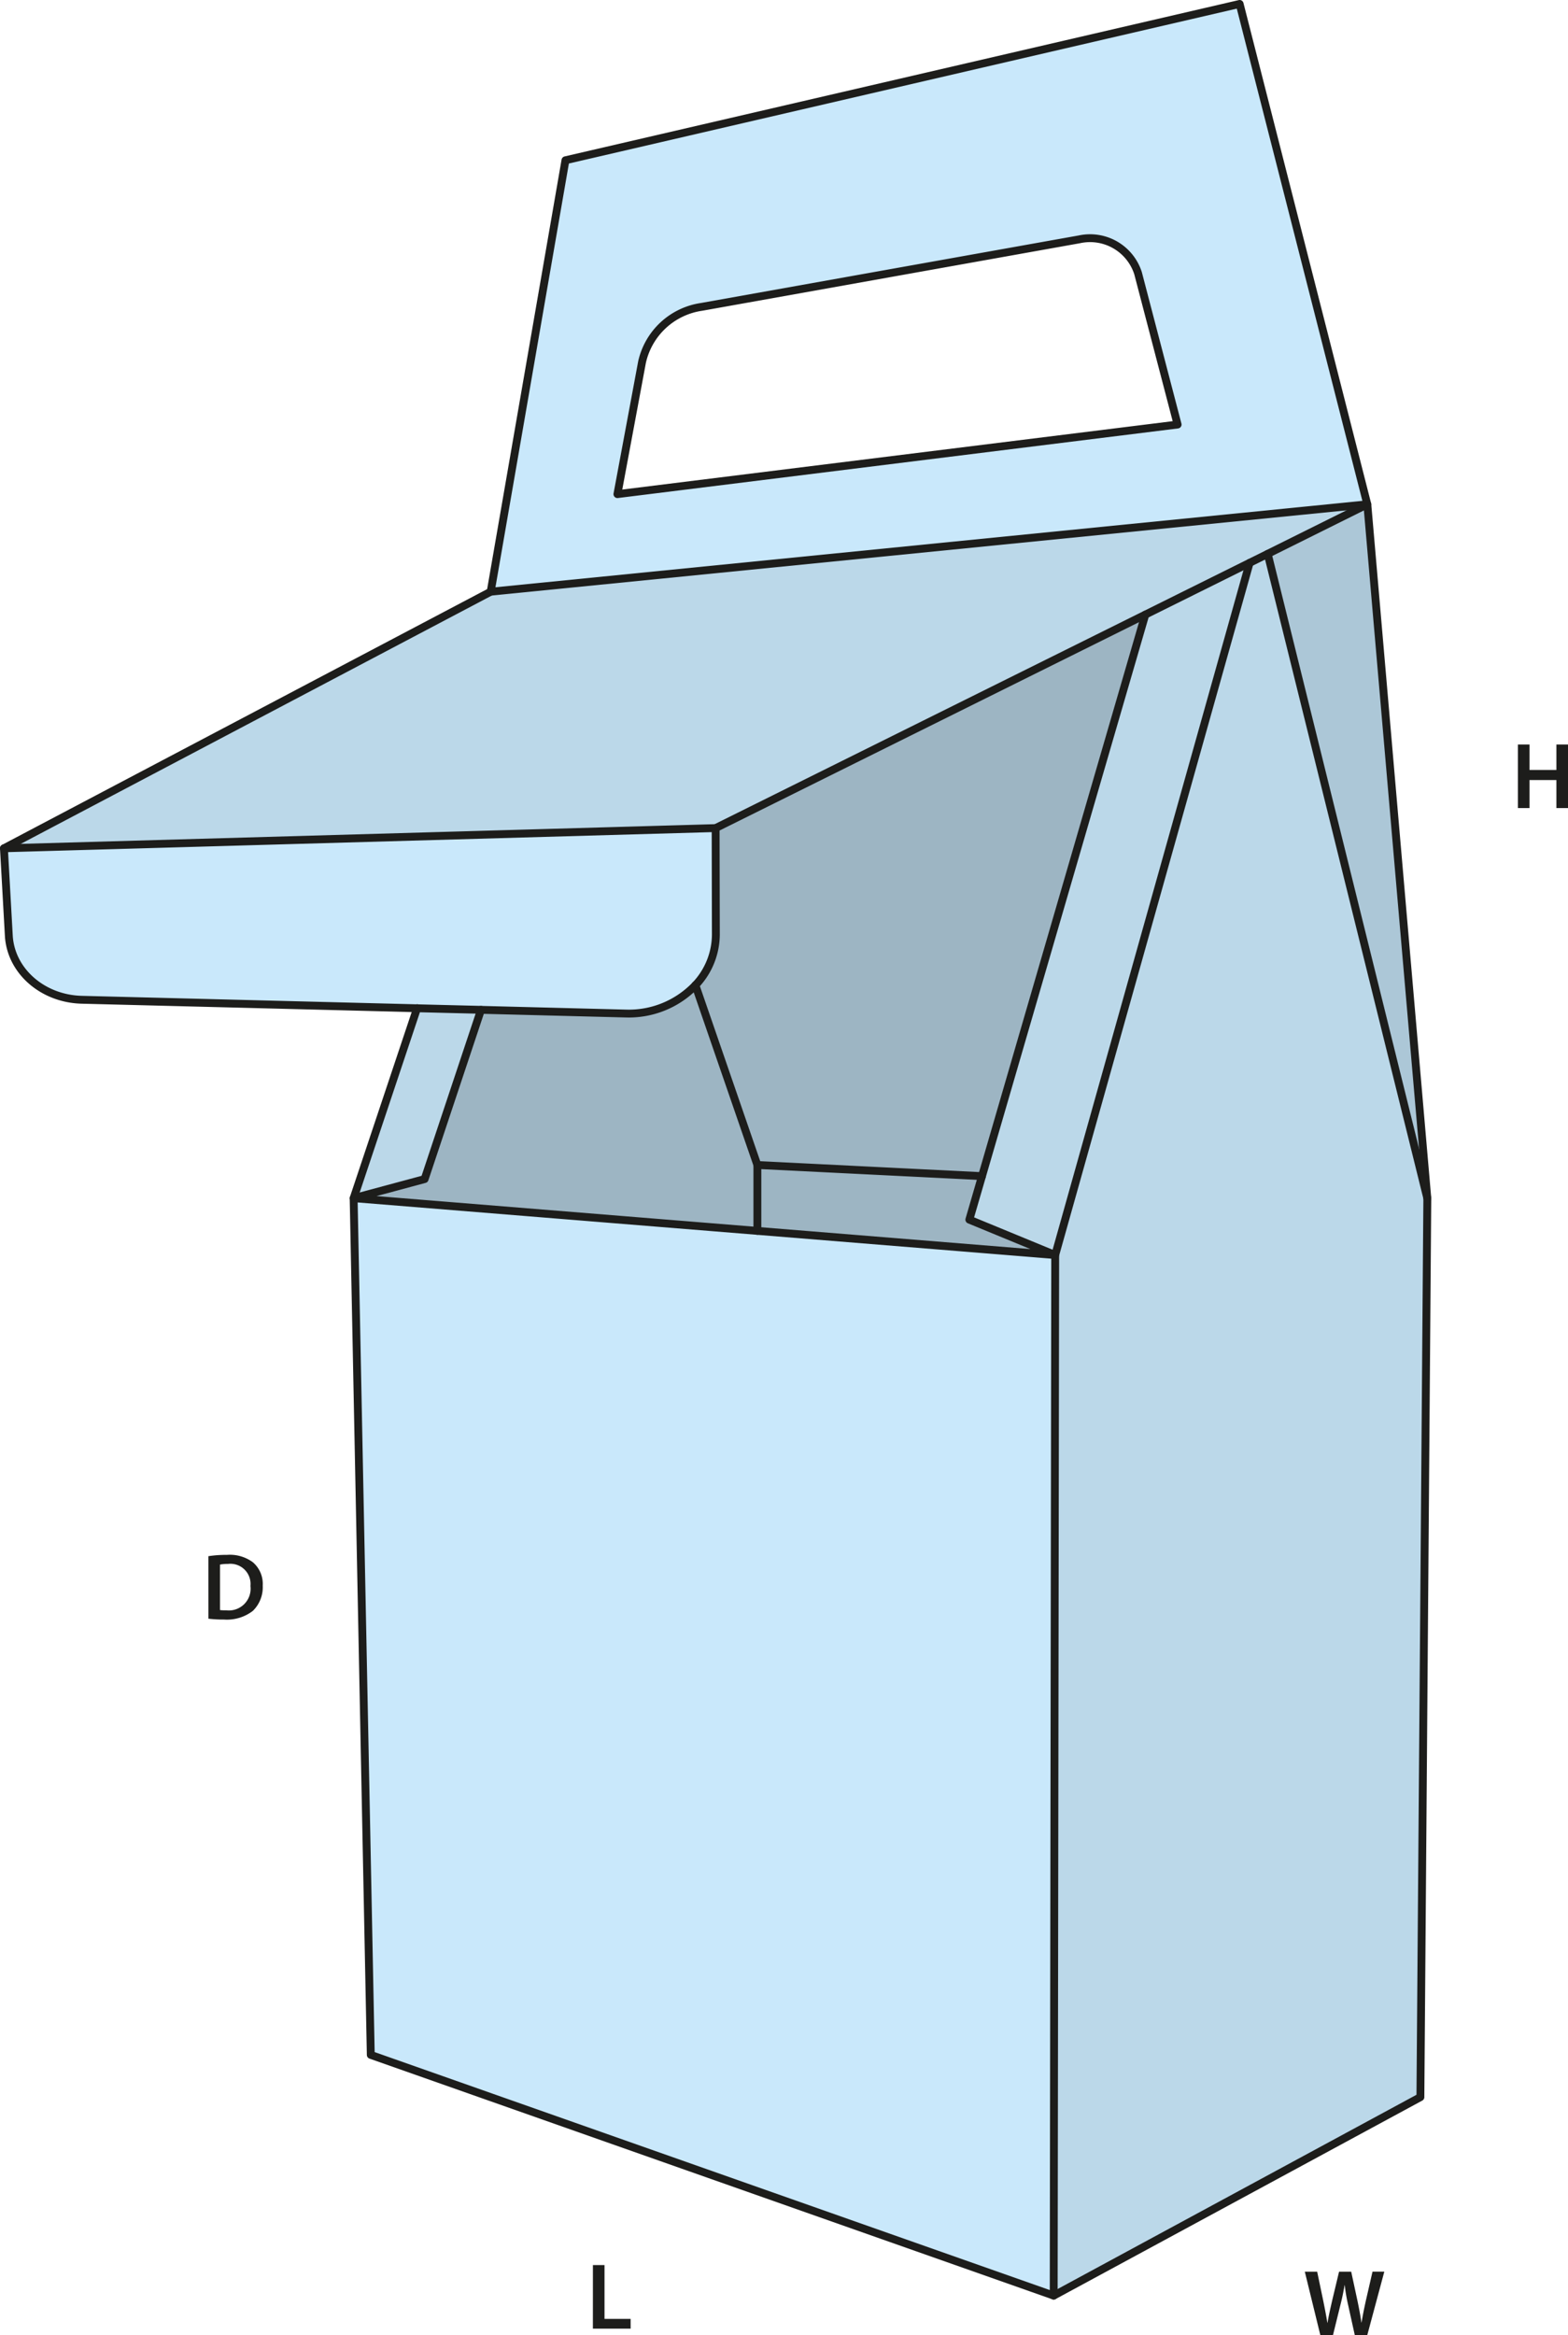 <svg id="Layer_1" data-name="Layer 1" xmlns="http://www.w3.org/2000/svg" viewBox="0 0 199.434 296.956"><defs><style>.cls-1{fill:#acc7d7;}.cls-2{fill:#c9e8fb;}.cls-3{fill:#bbd8e9;}.cls-4{fill:#9db5c3;}.cls-5{fill:none;stroke:#1d1d1b;stroke-linecap:round;stroke-linejoin:round;}.cls-6{fill:#1d1d1b;}</style></defs><polygon class="cls-1" points="173.91 64.13 181.54 152.37 161.24 70.43 173.91 64.13"/><path class="cls-2" d="M158.45,1.767,174.69,65.4,63.19,76.507l9.51-54.86Zm-7.89,53.48-5.03-19.24a6.41,6.41,0,0,0-7.46-4.31l-48.06,8.59a9.1,9.1,0,0,0-7.57,7.02L79.31,64.1Z" transform="translate(-0.78 -1.267)"/><polygon class="cls-3" points="173.91 64.13 161.24 70.43 158.94 71.57 145.67 78.16 91.02 105.3 0.5 107.87 62.41 75.24 173.91 64.13"/><path class="cls-2" d="M89.23,126.547a11.738,11.738,0,0,1-8.88,3.6l-18.39-.47-8.13-.2L11.19,128.4c-5-.12-9.05-3.68-9.29-8.17l-.62-11.09,90.52-2.57.03,13.52A9.428,9.428,0,0,1,89.23,126.547Z" transform="translate(-0.78 -1.267)"/><polygon class="cls-3" points="161.24 70.43 181.54 152.37 180.66 266.67 134.02 291.91 134.21 159.59 158.94 71.57 161.24 70.43"/><polygon class="cls-3" points="158.94 71.57 134.21 159.59 123.29 155.09 124.9 149.56 145.67 78.16 158.94 71.57"/><path class="cls-4" d="M146.45,79.427l-20.77,71.4-28.57-1.42-7.88-22.86a9.428,9.428,0,0,0,2.6-6.46l-.03-13.52Z" transform="translate(-0.78 -1.267)"/><polygon class="cls-2" points="134.21 159.59 134.02 291.91 47.16 261.3 44.98 152.36 96.33 156.52 134.21 159.59"/><polygon class="cls-4" points="134.21 159.59 96.33 156.52 96.33 148.14 124.9 149.56 123.29 155.09 134.21 159.59"/><path class="cls-4" d="M97.11,149.407v8.38l-51.35-4.16,9.03-2.43,7.17-21.52,18.39.47a11.738,11.738,0,0,0,8.88-3.6Z" transform="translate(-0.78 -1.267)"/><polygon class="cls-3" points="61.18 128.41 54.01 149.93 44.98 152.36 53.05 128.21 61.18 128.41"/><path class="cls-5" d="M53.84,129.457l-.01.02-8.07,24.15,2.18,108.94,86.86,30.61,46.64-25.24.88-114.3L174.69,65.4,158.45,1.767,72.7,21.647l-9.51,54.86L1.28,109.137l.62,11.09c.24,4.49,4.29,8.05,9.29,8.17l42.64,1.08,8.13.2,18.39.47a11.738,11.738,0,0,0,8.88-3.6,9.428,9.428,0,0,0,2.6-6.46l-.03-13.52,54.65-27.14,13.27-6.59,2.3-1.14,12.67-6.3" transform="translate(-0.78 -1.267)"/><path class="cls-5" d="M79.31,64.1l71.25-8.85-5.03-19.24a6.41,6.41,0,0,0-7.46-4.31l-48.06,8.59a9.1,9.1,0,0,0-7.57,7.02Z" transform="translate(-0.78 -1.267)"/><line class="cls-5" x1="62.41" y1="75.24" x2="173.91" y2="64.13"/><line class="cls-5" x1="0.5" y1="107.87" x2="91.02" y2="105.3"/><line class="cls-5" x1="181.54" y1="152.37" x2="161.24" y2="70.43"/><polyline class="cls-5" points="158.94 71.57 134.21 159.59 134.02 291.91"/><polyline class="cls-5" points="145.67 78.16 124.9 149.56 123.29 155.09 134.21 159.59 96.33 156.52 44.98 152.36 54.01 149.93 61.18 128.41"/><polyline class="cls-5" points="88.45 125.27 88.45 125.28 96.33 148.14 96.33 156.52"/><line class="cls-5" x1="96.33" y1="148.14" x2="124.9" y2="149.56"/><path class="cls-6" d="M27.286,199.151a14.9,14.9,0,0,1,2.351-.167,4.92,4.92,0,0,1,3.3.935,3.617,3.617,0,0,1,1.259,2.974,4.185,4.185,0,0,1-1.259,3.215,5.4,5.4,0,0,1-3.658,1.1,16.112,16.112,0,0,1-1.991-.108ZM28.761,206a5.5,5.5,0,0,0,.816.036,2.768,2.768,0,0,0,3.058-3.093,2.564,2.564,0,0,0-2.866-2.807,4.723,4.723,0,0,0-1.008.084Z" transform="translate(-0.78 -1.267)"/><path class="cls-6" d="M195.32,95.936v3.238h3.418V95.936h1.476v8.084h-1.476v-3.562H195.32v3.562h-1.475V95.936Z" transform="translate(-0.78 -1.267)"/><path class="cls-6" d="M168.719,298.224l-1.979-8.084h1.572l.767,3.67c.2.983.4,2.015.527,2.818h.025c.132-.852.359-1.811.588-2.83l.875-3.658h1.547l.8,3.718c.2.959.372,1.859.493,2.735h.023c.144-.888.336-1.812.552-2.8l.84-3.658h1.5l-2.171,8.084H173.1l-.84-3.8a23.271,23.271,0,0,1-.444-2.567h-.024c-.143.864-.3,1.643-.539,2.567l-.936,3.8Z" transform="translate(-0.78 -1.267)"/><path class="cls-6" d="M76.193,289.29h1.475v6.849H80.99v1.235h-4.8Z" transform="translate(-0.78 -1.267)"/></svg>